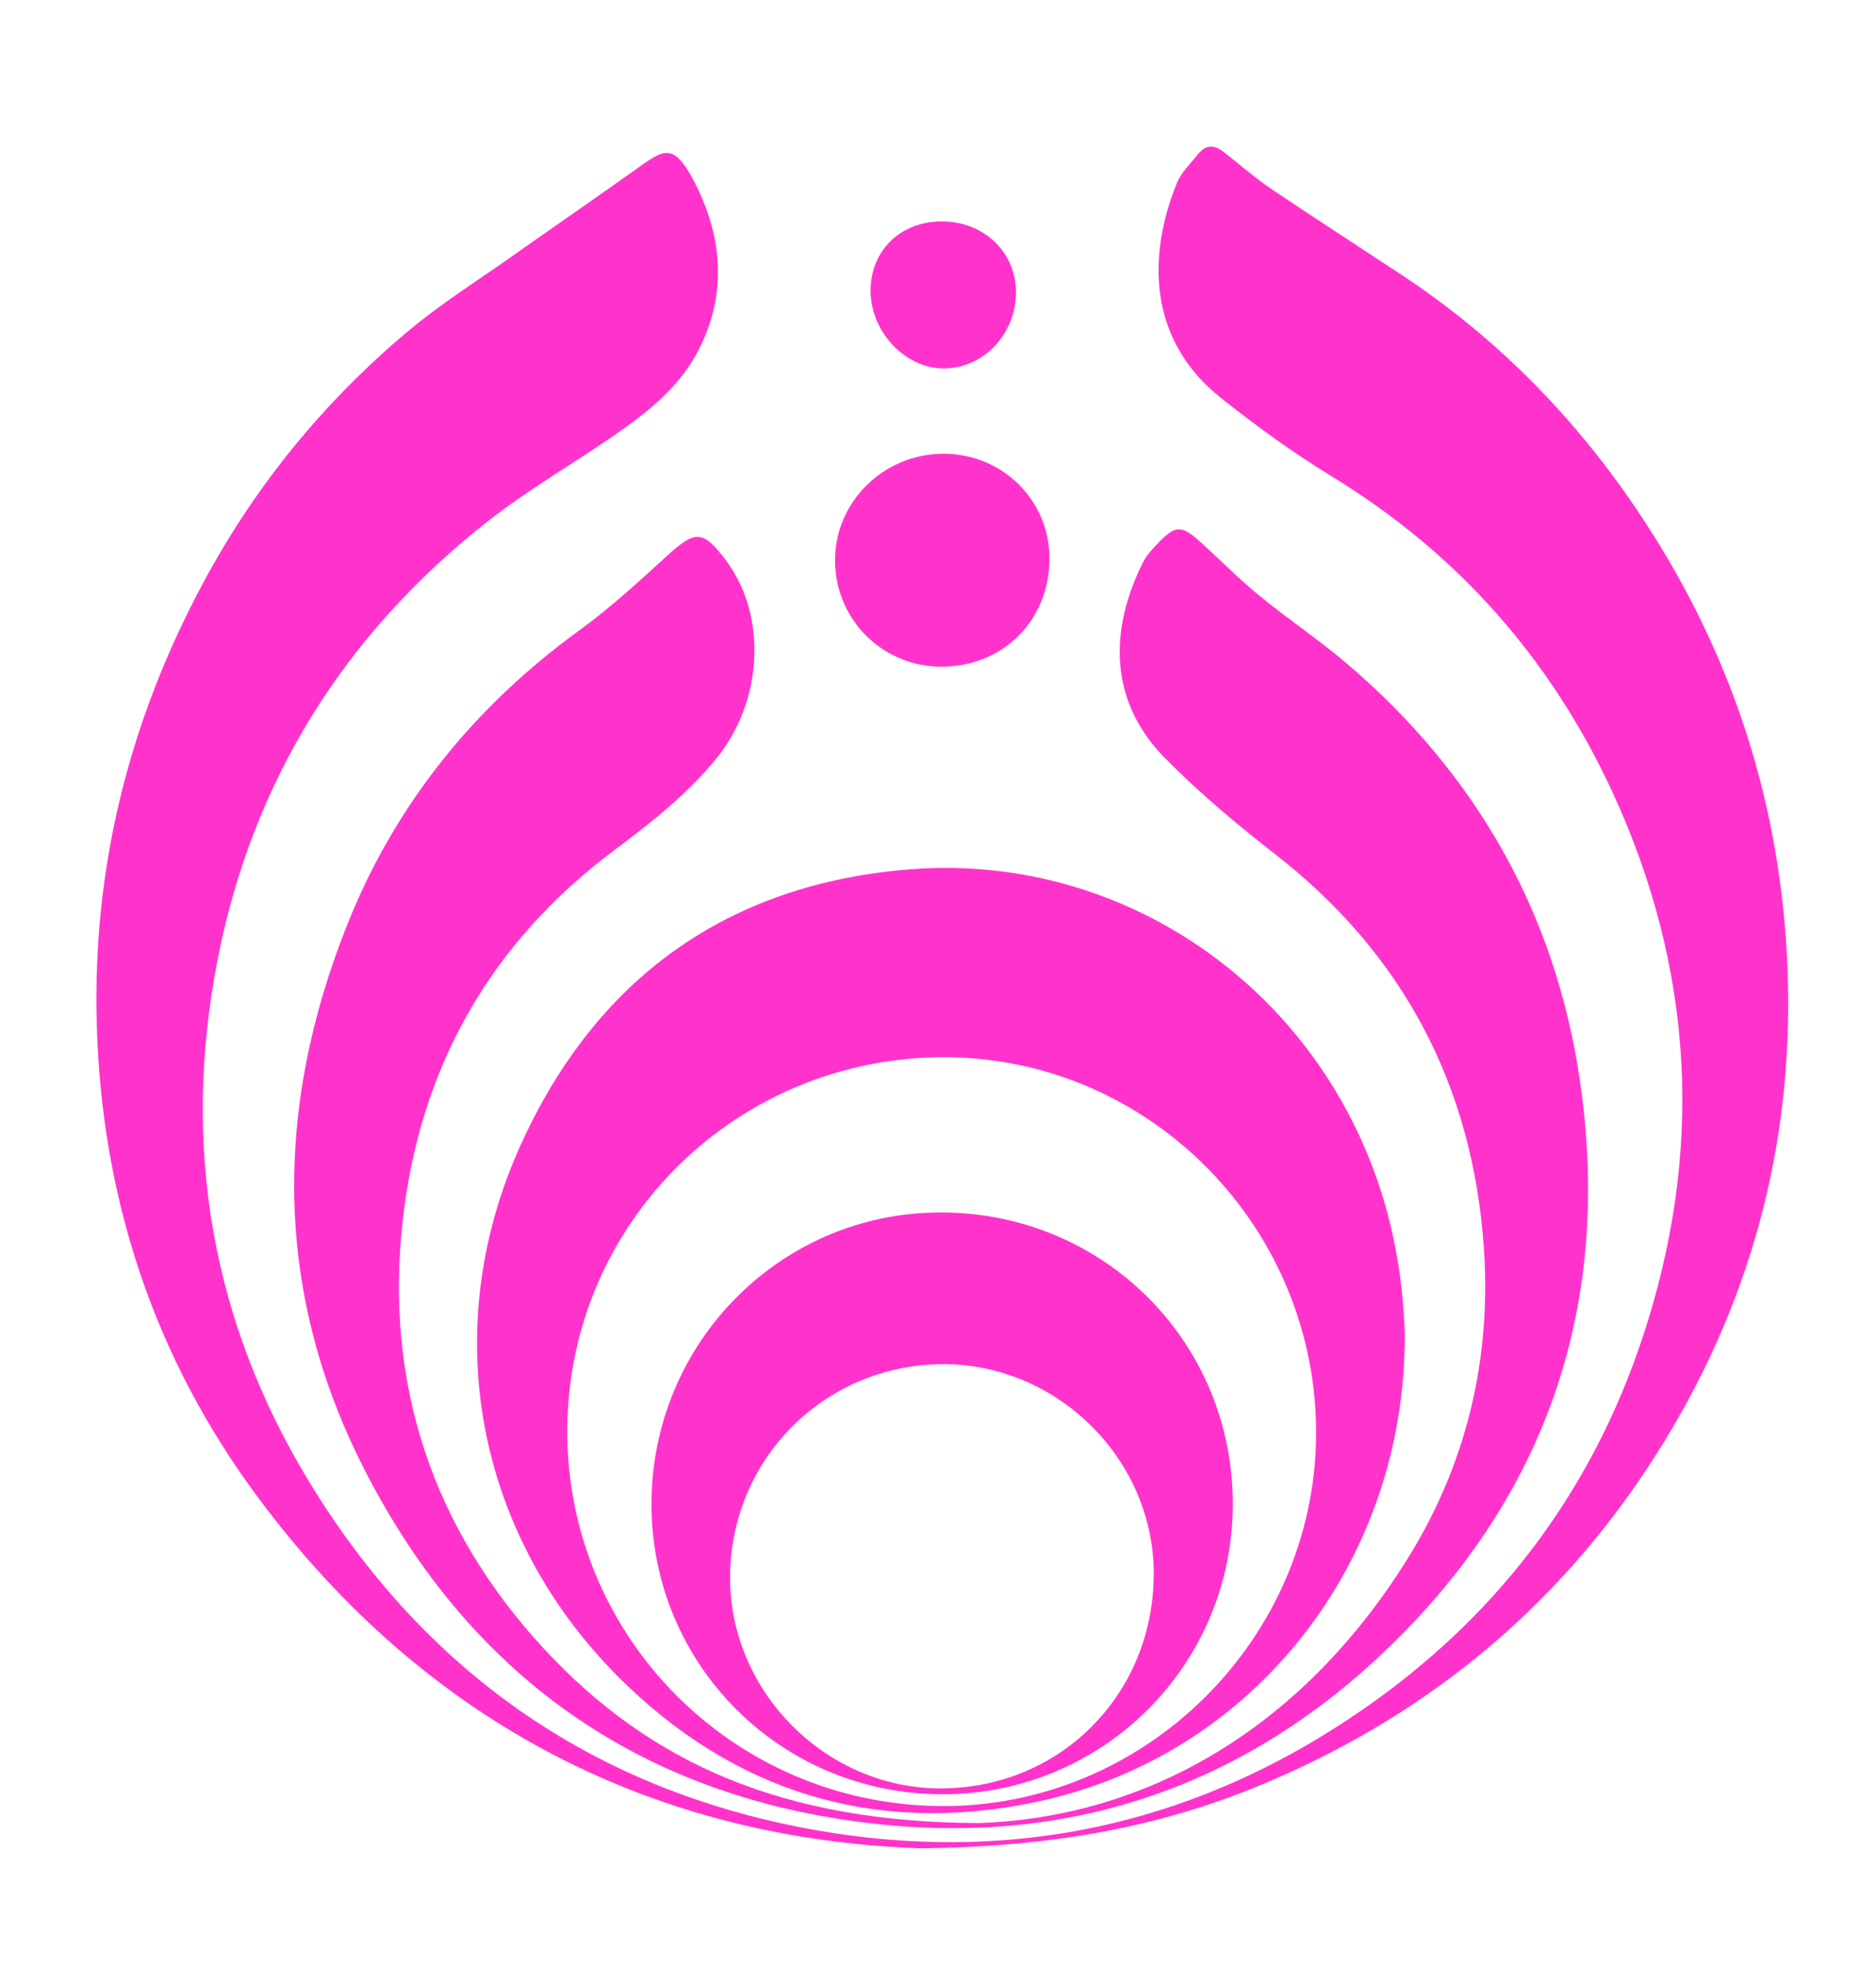 <?xml version="1.0" encoding="utf-8"?>
<!-- Generator: Adobe Illustrator 23.0.1, SVG Export Plug-In . SVG Version: 6.00 Build 0)  -->
<svg version="1.1" id="Layer_1" xmlns="http://www.w3.org/2000/svg" xmlns:xlink="http://www.w3.org/1999/xlink" x="0px" y="0px"
	 viewBox="0 0 840 880" style="enable-background:new 0 0 840 880;" xml:space="preserve">
<style type="text/css">
	.st0{fill:#FF33CC;}
</style>
<g>
	<path class="st0" d="M412.6,827.3c-117.8-3.9-220.9-54.6-296.9-156.8c-46.9-63-70.4-134.6-72.4-213.1
		c-1.8-69.5,14.6-134.7,47.4-196c23.3-43.6,54-81.2,91.7-112.9c14.6-12.3,31-22.6,46.6-33.6c18.4-13,36.9-25.7,55.3-38.8
		c12.7-9,17.1-13.3,26.9,5.9c12.8,25,14.4,51.4,0.5,76.7c-8.7,15.7-22.9,26.7-37.5,36.7c-18.2,12.5-37.5,23.7-54.9,37.2
		c-64.9,50.7-106.3,116.7-122,197.6c-15.9,82.4-2.8,160.6,40.8,232.5c51.4,84.8,126.4,137.8,224,155.9c92.1,17,177.3-2.5,253.6-57.3
		c57.2-41.1,97.5-95.5,119.7-162.4c27.6-82.8,23.3-164.6-13.2-243.9c-27.6-59.9-69.5-107.4-126.1-141.9
		c-17.3-10.6-33.9-22.6-49.8-35.3c-31.9-25.6-32.7-62.6-19.5-95.5c2-5.1,6.4-9.2,9.9-13.6c3.4-4.2,7.3-3.8,11.3-0.6
		c6.8,5.3,13.3,11,20.4,15.9c19.3,13,38.9,25.7,58.4,38.5c42.3,27.8,77.3,63.1,105.6,104.9c41,60.4,63.8,127.2,67.7,200.1
		c4.2,78.4-14.1,151.3-55.2,218.2C701.7,716,641.5,766.8,565.4,798.6C519.5,817.8,471.3,826.6,412.6,827.3z"/>
	<path class="st0" d="M438.6,816c73.9-2.6,143.5-41.3,191.4-117.9c26.7-42.7,37.9-89.9,34.4-139.9c-5.1-72.2-36-131.2-93.6-176
		c-17.1-13.3-33.9-27.4-49.1-42.8c-25.8-26.1-24.6-58.3-10-87.5c1.8-3.6,4.8-6.7,7.6-9.6c6.9-7,9.9-7.1,17.3-0.5
		c9.2,8.2,17.8,17.1,27.4,24.9c12.9,10.6,26.8,19.8,39.4,30.6c57.6,49.2,93,111.4,104,186.2c14.5,98.8-13.9,184.7-85.8,254.1
		c-62.8,60.6-139.3,87.8-226.2,79.1c-105.4-10.6-183.7-64.3-232-158.5c-40.8-79.4-40.8-161.8-8-244.1
		c21.6-54.3,57.2-98.1,104.6-132.4c13.7-10,26.3-21.6,38.9-33.1c12.4-11.3,15.8-11.4,25.9,1.9c18.9,24.8,17,63.4-4.3,89.3
		c-13,15.9-29.1,28.5-45.4,40.7c-55.7,41.6-87.2,97.5-94.8,166c-8.1,72.7,13.2,137.1,62.8,191C291.2,789.7,351.4,815.8,438.6,816z"
		/>
	<path class="st0" d="M629,597.8c0.2,101.8-68.1,188.5-165.3,208.8c-71.9,15.1-135.3-4.4-187-56.2c-63.6-63.8-80.9-155-43.8-237.4
		c33.6-74.6,92.5-117.5,174.8-123.9c92.2-7.2,176.6,49.3,208.1,136.6C624.5,549.7,628.4,574.5,629,597.8z M421.4,808.4
		c91.1,0.6,167-74.3,167.9-165.6c0.8-92.6-73.7-169-165.6-169.6C330.2,472.7,254.5,547,254,639.9
		C253.6,732.5,328.3,807.8,421.4,808.4z"/>
	<path class="st0" d="M422.3,298.4c-26.6,0.4-48.1-20.6-48.4-47.1c-0.3-26.3,21.4-48,48.2-48.2c26.3-0.2,47.5,20.3,47.8,46.3
		C470.2,277,449.8,298,422.3,298.4z"/>
	<path class="st0" d="M421.5,99.1c18.7-0.1,33.2,13.4,33.4,31.3c0.2,18.7-14.1,34.2-31.9,34.5c-17.3,0.3-33-16-33.2-34.5
		C389.7,112.3,403,99.2,421.5,99.1z"/>
	<path class="st0" d="M552,673.5c-0.2,72-58.3,129.8-130.4,129.6c-72.2-0.2-130-58.1-129.9-130.1c0.2-72.3,58.2-130.5,129.8-130.3
		C494.3,542.8,552.2,600.8,552,673.5z M422.1,610.6c-53.1,0.2-95.4,42.8-95.2,96c0.2,51.1,43.3,94,94.4,93.9
		c53.6-0.1,95.4-42.3,95.3-96.3C516.5,653.1,473.4,610.4,422.1,610.6z"/>
</g>
</svg>
